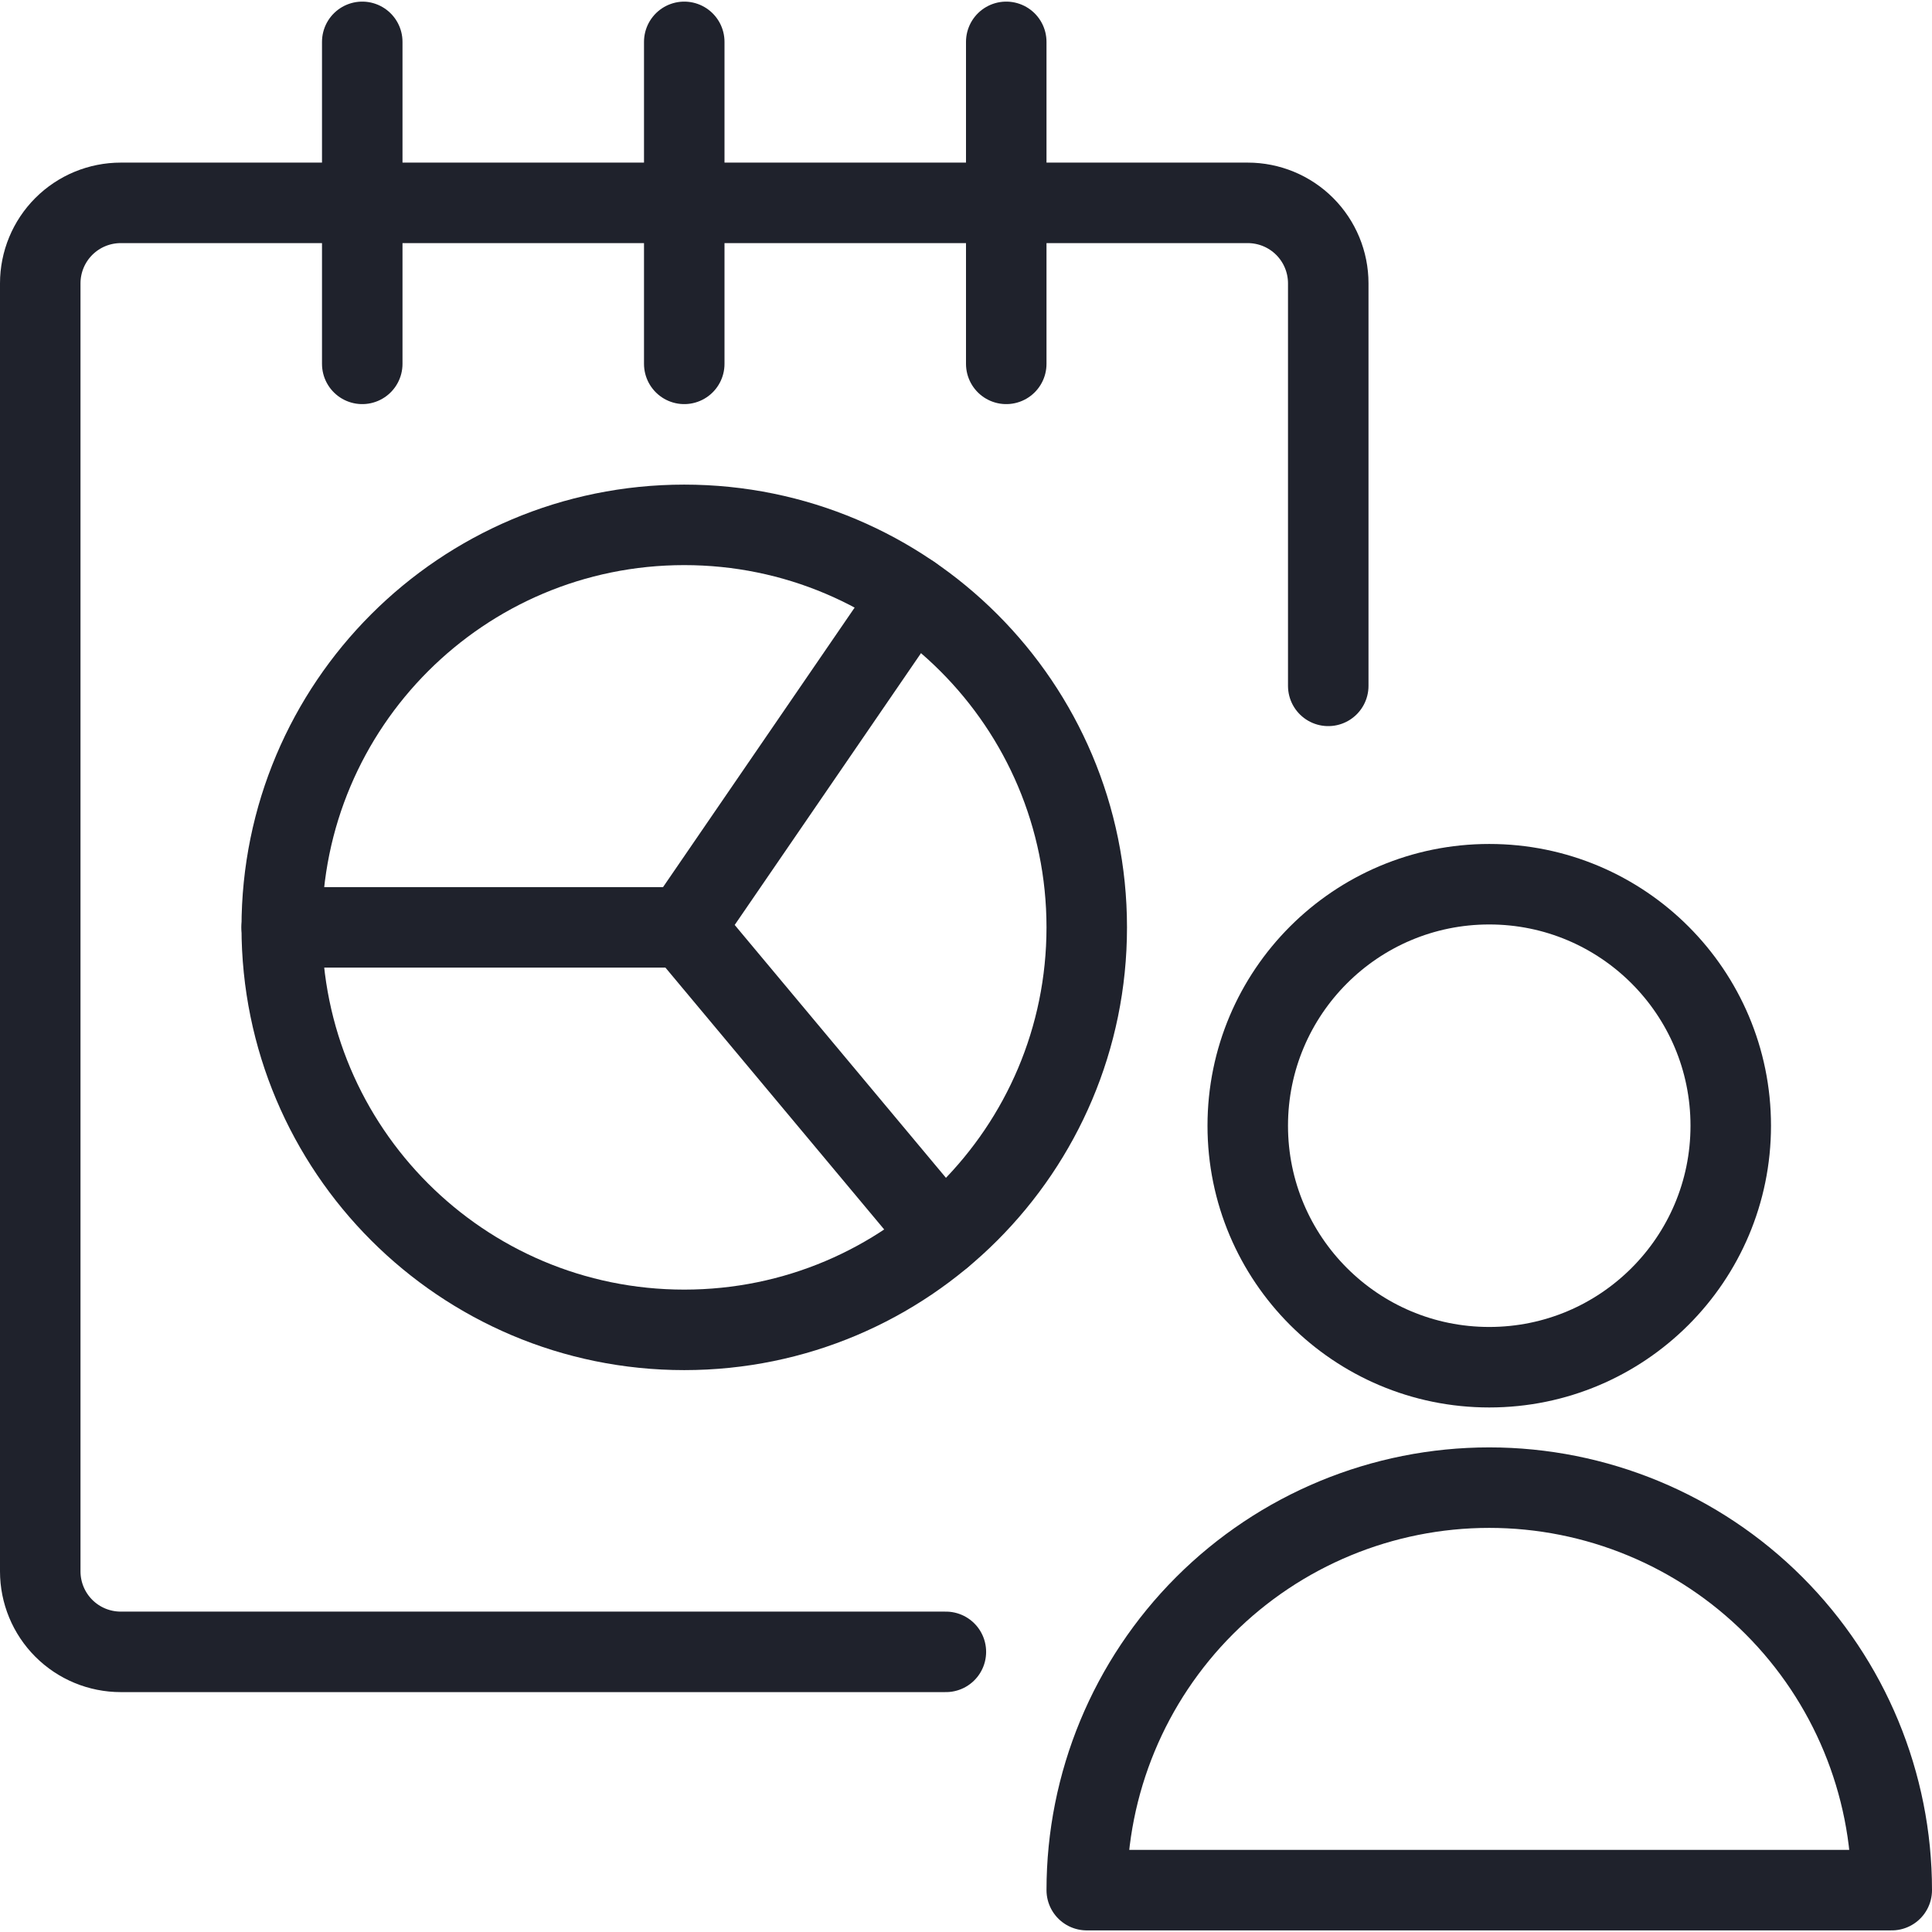 <svg width="60" height="60" viewBox="0 0 60 60" fill="none" xmlns="http://www.w3.org/2000/svg">
<path d="M58.75 58.7C58.75 55.385 57.433 52.205 55.089 49.861C52.745 47.517 49.565 46.2 46.25 46.2C42.935 46.2 39.755 47.517 37.411 49.861C35.067 52.205 33.75 55.385 33.75 58.7H58.75Z" stroke="#1F222C" stroke-width="2.5" stroke-linecap="round" stroke-linejoin="round"/>
<path d="M46.25 42.46C50.392 42.46 53.75 39.102 53.75 34.96C53.75 30.818 50.392 27.46 46.25 27.46C42.108 27.46 38.75 30.818 38.75 34.96C38.75 39.102 42.108 42.46 46.25 42.46Z" stroke="#1F222C" stroke-width="2.5" stroke-linecap="round" stroke-linejoin="round"/>
<path d="M29.375 51.3H3.75C3.087 51.3 2.451 51.037 1.982 50.568C1.513 50.099 1.25 49.463 1.25 48.8V8.8C1.25 8.137 1.513 7.501 1.982 7.032C2.451 6.563 3.087 6.3 3.75 6.3H38.75C39.413 6.3 40.049 6.563 40.518 7.032C40.987 7.501 41.25 8.137 41.25 8.8V21.3" stroke="#1F222C" stroke-width="2.5" stroke-linecap="round" stroke-linejoin="round"/>
<path d="M11.25 11.3V1.3" stroke="#1F222C" stroke-width="2.5" stroke-linecap="round" stroke-linejoin="round"/>
<path d="M21.25 11.3V1.3" stroke="#1F222C" stroke-width="2.5" stroke-linecap="round" stroke-linejoin="round"/>
<path d="M31.25 11.3V1.3" stroke="#1F222C" stroke-width="2.5" stroke-linecap="round" stroke-linejoin="round"/>
<path d="M21.25 41.3C28.154 41.3 33.75 35.703 33.75 28.8C33.75 21.896 28.154 16.3 21.25 16.3C14.346 16.3 8.75 21.896 8.75 28.8C8.75 35.703 14.346 41.3 21.25 41.3Z" stroke="#1F222C" stroke-width="2.5" stroke-linecap="round" stroke-linejoin="round"/>
<path d="M28.317 18.49L21.25 28.8L29.262 38.39" stroke="#1F222C" stroke-width="2.5" stroke-linecap="round" stroke-linejoin="round"/>
<path d="M21.25 28.8H8.75" stroke="#1F222C" stroke-width="2.5" stroke-linecap="round" stroke-linejoin="round"/>
</svg>

